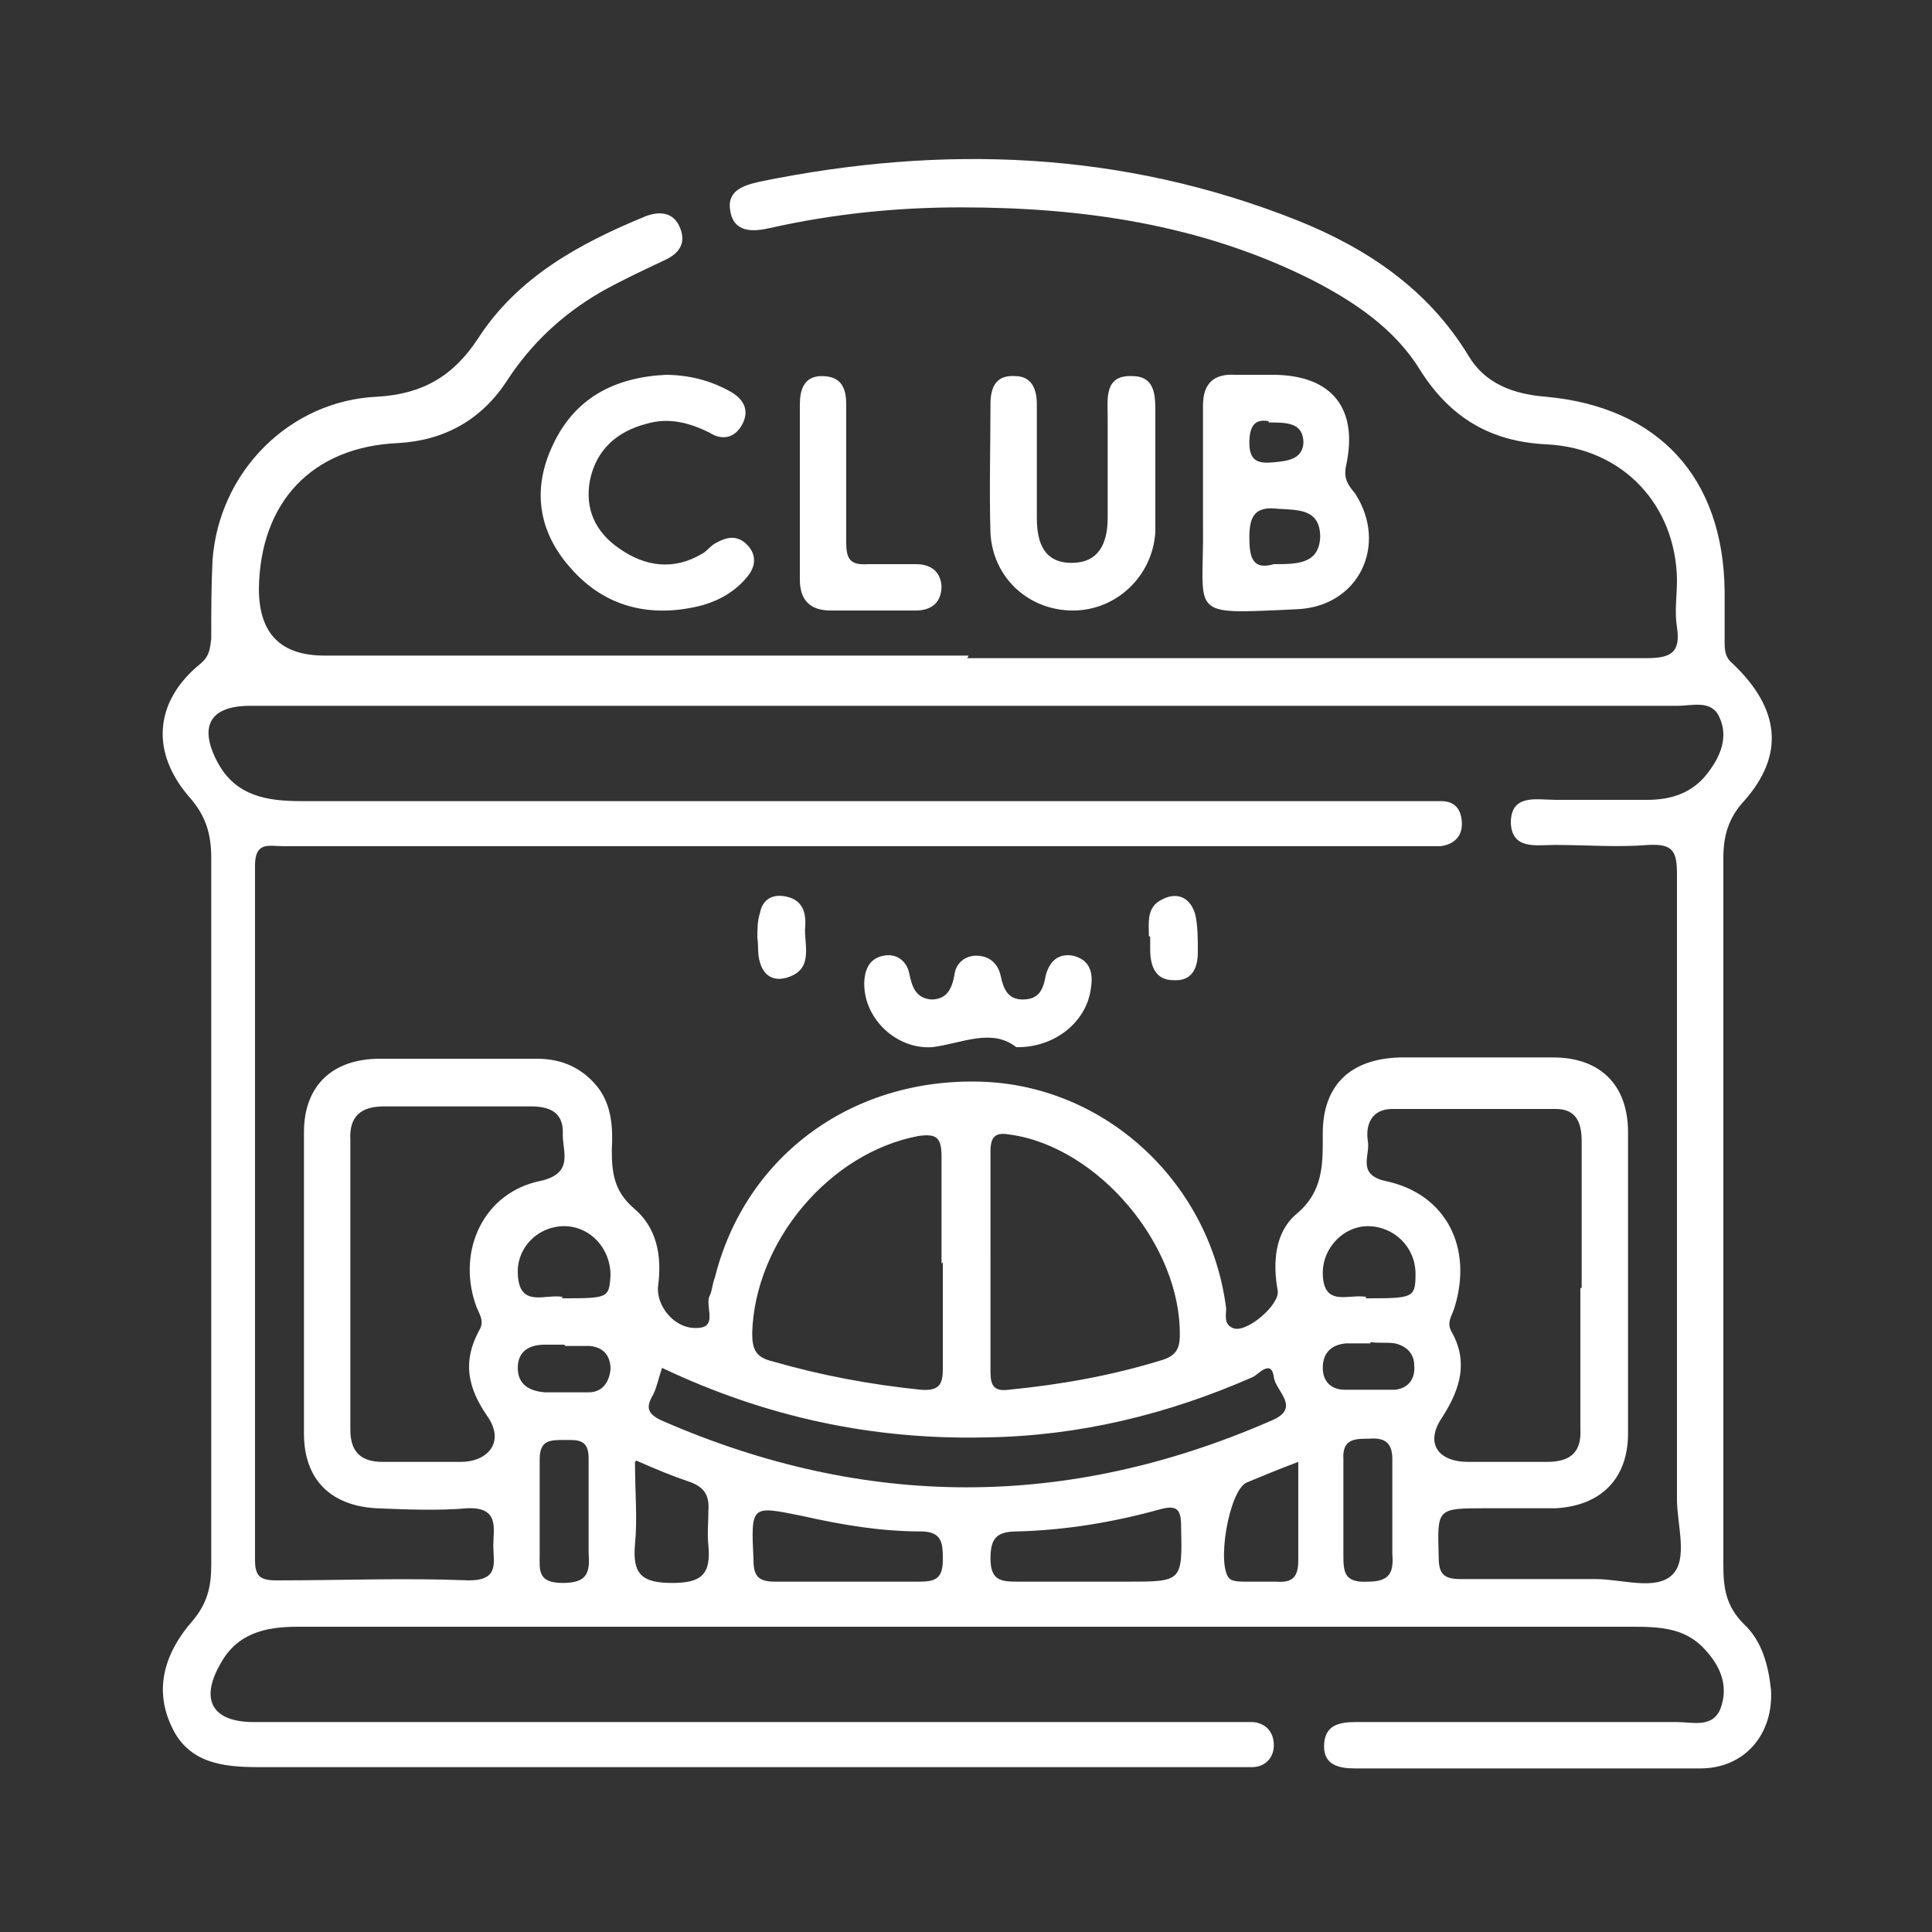 <?xml version="1.0" encoding="UTF-8"?>
<svg id="Layer_1" data-name="Layer 1" xmlns="http://www.w3.org/2000/svg" version="1.1" viewBox="0 0 150 150">
  <rect x="0" y="0" width="150" height="150" fill="#333333" stroke="none"/>
  <defs>
    <style>
      .cls-1 {
        fill: none;
      }

      .cls-1, .cls-2 {
        stroke-width: 0px;
      }

      .cls-2 {
        fill: #fff;
      }
    </style>
  </defs>
  <rect class="cls-1" width="150" height="150"/>
  <path class="cls-2" d="M75.1,51.1c17.6,0,35.1,0,52.7,0,1.9,0,2.7-.4,2.4-2.4-.2-1.2,0-2.4,0-3.7-.1-5.8-4.2-10.2-10.1-10.5-4.4-.2-7.5-2.1-9.8-5.7-2-3.3-5.2-5.4-8.5-7.1-8.6-4.3-17.8-5.6-27.2-5.6-5,0-9.9.5-14.8,1.6-1.3.3-2.8.4-3.1-1.3-.3-1.6,1-2,2.3-2.3,14.2-2.9,28.1-2.4,41.7,3,5.5,2.2,10.2,5.4,13.3,10.5,1.3,2.2,3.5,3,6,3.2,8.8.8,13.8,6.3,13.9,15.1v3.9c0,.6,0,1.2.6,1.7,3.7,3.5,4.1,7.1.9,10.7-1.2,1.3-1.6,2.7-1.6,4.4,0,18.3,0,36.6,0,54.9,0,1.8.2,3.2,1.6,4.6,1.4,1.3,1.9,3.2,2.1,5.1.2,3.4-2,6.1-5.5,6.1-8.9,0-17.9,0-26.8,0-1.3,0-2.4-.3-2.4-1.7,0-1.7,1.2-1.9,2.5-1.9,8.3,0,16.6,0,24.9,0,1.2,0,2.8.5,3.4-1.1.6-1.7,0-3.2-1.2-4.5-1.5-1.7-3.5-1.8-5.6-1.8-21.6,0-43.1,0-64.7,0s-26,0-39,0c-2.5,0-4.7.5-6,2.9-1.6,2.8-.6,4.5,2.6,4.5h74.9c.9,0,1.8,0,2.7,0,1,.1,1.6.8,1.6,1.8,0,1-.7,1.7-1.7,1.7-.7,0-1.5,0-2.2,0-25,0-49.9,0-74.9,0-2.8,0-5.5-.3-6.8-3.2-1.4-3-.4-5.8,1.6-8.1,1.2-1.4,1.5-2.7,1.5-4.4,0-18.3,0-36.6,0-54.9,0-1.8-.4-3.2-1.6-4.6-3.2-3.6-2.8-7.6.8-10.5.7-.6.7-1.2.8-1.9,0-2,0-4.1.1-6.1.5-6.9,6-12.4,12.8-12.7,3.5-.2,5.9-1.6,7.8-4.5,3.1-4.8,7.9-7.4,13-9.5,1-.4,2.2-.4,2.7.9.5,1.2-.1,2-1.2,2.5-1.7.8-3.4,1.6-5,2.5-2.9,1.7-5.3,3.9-7.2,6.8-2,3.1-4.9,4.7-8.5,4.9-6.7.3-10.7,4.6-10.8,11.3,0,3.5,1.7,5.2,5.1,5.2h50ZM75.1,54.8H19.4c-3.1,0-4,1.6-2.5,4.4,1.4,2.6,3.8,3,6.5,3,28.7,0,57.4,0,86.1,0s1.6,0,2.4,0c1.1,0,1.6.7,1.6,1.8,0,1-.7,1.6-1.7,1.7-.7,0-1.5,0-2.2,0-29.2,0-58.4,0-87.6,0-1.1,0-2.2-.4-2.2,1.5,0,18,0,35.9,0,53.9,0,1.3.4,1.6,1.7,1.6,5,0,9.9-.2,14.9,0,2.4,0,1.9-1.4,1.9-2.7s.5-3-2-2.9c-2.3.2-4.7.1-7.1,0-3.5-.2-5.6-2.2-5.6-5.8,0-7.8,0-15.6,0-23.4,0-3.6,2.2-5.7,5.9-5.7,4.1,0,8.1,0,12.2,0,1.9,0,3.5.7,4.7,2.2,1.1,1.4,1.2,3.2,1.1,4.9,0,1.8.2,3.2,1.7,4.5,1.8,1.5,2.2,3.7,1.9,6-.2,1.6,1.3,3.4,3,3.3,1.7,0,.6-1.7,1-2.5.2-.4.2-.9.4-1.4,2.4-9.6,10.9-15.7,21.1-15.2,9.5.5,17.4,8,18.6,17.6,0,.5-.2,1.2.5,1.5,1,.5,3.7-1.8,3.5-2.9-.4-2.2-.2-4.5,1.4-5.9,2.2-1.8,2.1-4,2.1-6.3,0-3.8,2.2-5.8,6-5.9,4,0,8,0,11.9,0,3.6,0,5.8,2.1,5.8,5.8,0,7.8,0,15.6,0,23.4,0,3.5-2.1,5.6-5.6,5.8-1.8,0-3.6,0-5.4,0-3.9,0-3.8,0-3.7,3.8,0,1.3.4,1.7,1.7,1.7,3.5,0,7,0,10.5,0,2,0,4.6.9,5.9-.3,1.3-1.2.4-3.9.4-5.9,0-16.2,0-32.4,0-48.5,0-1.8-.3-2.4-2.2-2.3-2.4.2-4.9,0-7.3,0-1.4,0-3.3.4-3.4-1.7,0-2.3,2-1.8,3.5-1.8,2.4,0,4.7,0,7.1,0,1.8,0,3.5-.5,4.7-2.1,1-1.3,1.6-2.8.9-4.3-.6-1.4-2.1-.9-3.3-.9-18.4,0-36.8,0-55.1,0h0ZM122.8,100c0-3.8,0-7.6,0-11.4,0-1.4-.4-2.5-2-2.5-4.2,0-8.4,0-12.7,0-1.6,0-2.1,1.2-1.9,2.5.2,1.1-.9,2.6,1.4,3.1,4.7,1,6.8,5.2,5.3,9.9-.2.6-.6,1.1-.2,1.8,1.3,2.3.7,4.4-.7,6.6-1.4,2-.4,3.5,2,3.5,2,0,4.1,0,6.1,0,1.9,0,2.7-.8,2.6-2.6,0-3.7,0-7.3,0-10.9ZM27.2,99.6c0,3.8,0,7.6,0,11.4,0,1.7.8,2.5,2.5,2.5,2,0,4.1,0,6.1,0s3.5-1.5,2-3.6c-1.5-2.2-1.9-4.2-.6-6.6.5-.8-.1-1.4-.3-2.1-1.4-4.2.7-8.6,5-9.5,2.8-.6,1.7-2.4,1.8-3.8,0-1.6-1.1-2-2.5-2-3.8,0-7.6,0-11.4,0-1.8,0-2.7.8-2.6,2.6,0,3.7,0,7.3,0,10.9h0ZM73.1,98.1c0-2.8,0-5.5,0-8.3,0-1.5-.4-1.8-1.8-1.6-6.9,1.3-12.7,8.2-12.9,15.3,0,1.3.3,1.9,1.6,2.2,3.8,1.1,7.6,1.8,11.5,2.2,1.4.1,1.7-.4,1.7-1.6,0-2.8,0-5.5,0-8.3h0ZM76.9,97.8v8.5c0,.9,0,1.8,1.4,1.6,4.1-.4,8-1.1,11.9-2.3,1-.3,1.4-.8,1.4-1.9.1-7-6.3-14.6-13.1-15.6-1.1-.2-1.6,0-1.6,1.3,0,2.8,0,5.5,0,8.3h0ZM51.4,106.2c-.3.9-.4,1.5-.7,2.1-.6,1-.4,1.5.7,2,15.8,6.9,31.5,6.9,47.3,0,2.4-1,.3-2.3.2-3.4-.2-1.4-1.2-.2-1.6,0-6.6,2.9-13.5,4.6-20.8,4.7-8.8.2-17.1-1.6-25.1-5.4h0ZM65.7,122.8c1.9,0,3.7,0,5.6,0,1.3,0,1.9-.2,1.9-1.7,0-1.2,0-2.2-1.7-2.2-3.1,0-6.1-.5-9.2-1.2-4-.8-4-.9-3.8,3.4,0,1.3.4,1.7,1.7,1.7,1.9,0,3.7,0,5.6,0h0ZM84.3,122.8h3.2c4.3,0,4.3,0,4.2-4.3,0-1.3-.3-1.7-1.7-1.3-3.6,1-7.3,1.6-11,1.7-1.6,0-2.1.5-2.1,2.1,0,1.7.8,1.8,2.1,1.8,1.8,0,3.6,0,5.3,0h0ZM49.3,113.5c0,2.4.2,4.4,0,6.4-.2,2.3.5,3,2.9,3,2.3,0,3-.7,2.8-2.9-.1-.9,0-1.8,0-2.7.1-1.3-.4-1.9-1.6-2.3-1.2-.4-2.4-.9-4-1.6ZM100.8,113.5c-1.6.6-2.8,1.1-4,1.6-1.4.6-2.4,6.6-1.3,7.5.3.2.8.2,1.2.2.8,0,1.6,0,2.4,0,1.3.1,1.7-.4,1.7-1.7,0-2.4,0-4.8,0-7.6h0ZM45.7,117.3c0-1.4,0-2.8,0-4.1,0-1.5-.9-1.4-1.9-1.4-1.1,0-1.9,0-1.9,1.5,0,2.4,0,4.9,0,7.3,0,1.3-.2,2.3,1.8,2.3,2,0,2.1-.9,2-2.4,0-1.1,0-2.1,0-3.2ZM108.1,117.2c0-1.3,0-2.6,0-3.9,0-1.3-.6-1.7-1.8-1.6-1.1,0-2.1,0-2,1.6,0,2.4,0,4.9,0,7.3,0,1.4,0,2.3,1.9,2.2,1.8,0,2-.8,1.9-2.2,0-1.1,0-2.3,0-3.4h0ZM43.6,100.8c3.6,0,3.7,0,3.8-1.8,0-2.1-1.6-3.8-3.6-3.8-2,0-3.6,1.6-3.6,3.5,0,3,2.2,1.7,3.5,2ZM106,100.8c3.7,0,3.9,0,3.9-1.9,0-2.1-1.7-3.7-3.7-3.7-1.9,0-3.5,1.7-3.5,3.6,0,2.8,2.1,1.6,3.4,1.9ZM43.8,104.4h0c-.5,0-1,0-1.5,0-1.2,0-2.1.5-2.1,1.8s.9,1.8,2.1,1.9c1.1,0,2.3,0,3.4,0,1,0,1.6-.7,1.7-1.8,0-1.1-.6-1.7-1.6-1.8-.6,0-1.3,0-1.9,0ZM106.4,104.3h0c-.7,0-1.3,0-1.9,0-1.1.1-1.8.7-1.8,1.9,0,1.1.7,1.7,1.7,1.7,1.3,0,2.6,0,3.9,0,1-.1,1.6-.8,1.5-1.9,0-.9-.6-1.5-1.5-1.7-.6-.1-1.3,0-1.9-.1h0Z"/>
  <path class="cls-2" d="M93.4,38.1c0-2.2,0-4.4,0-6.6,0-1.7.8-2.5,2.5-2.4,1,0,1.9,0,2.9,0,4.6,0,6.7,2.6,5.7,7.1-.2,1,.2,1.5.7,2.1,2.6,4,.3,8.8-4.5,9-8.7.4-7.2.6-7.3-6.6,0-.9,0-1.8,0-2.7h0ZM98.9,43.8c1.8,0,3.5,0,3.6-2.1,0-2.2-1.7-2.1-3.3-2.2-1.7-.2-2.2.5-2.2,2.2,0,1.5.2,2.6,1.9,2.1ZM98.5,32.7c-1.1-.2-1.5.4-1.5,1.7,0,1.4.7,1.6,1.8,1.5s2.3-.2,2.4-1.5c0-1.6-1.3-1.6-2.7-1.6Z"/>
  <path class="cls-2" d="M89.7,36.4c0,1.6,0,3.2,0,4.9-.2,3.4-3,6.1-6.4,6.1-3.4,0-6.2-2.5-6.4-6-.1-3.3,0-6.7,0-10,0-1.3.4-2.3,1.9-2.2,1.3,0,1.7,1,1.7,2.2,0,2.9,0,5.8,0,8.8,0,2,.6,3.5,2.7,3.5,2.1,0,2.8-1.5,2.8-3.5,0-2.6,0-5.2,0-7.8,0-1.4-.3-3.3,1.9-3.2,1.9,0,1.8,1.7,1.8,3.1v4.1h0,0Z"/>
  <path class="cls-2" d="M51.6,29.1c1.8,0,3.5.4,5.1,1.3.9.5,1.5,1.3,1,2.4-.5,1.1-1.5,1.5-2.6.8-1.6-.8-3.2-1.2-4.9-.7-2.3.6-3.9,2-4.4,4.4-.4,2.2.4,4,2.3,5.3,2,1.4,4.2,1.7,6.4.4.4-.2.7-.7,1.2-.9.9-.5,1.7-.5,2.4.3s.5,1.7-.1,2.4c-.9,1.1-2.1,1.8-3.5,2.2-3.9,1-7.5.2-10.2-2.9-2.5-2.8-3-6.1-1.4-9.5,1.7-3.7,4.8-5.3,8.8-5.5h0Z"/>
  <path class="cls-2" d="M62.1,38.2c0-2.3,0-4.5,0-6.8,0-1.1.3-2.2,1.7-2.2,1.5,0,1.9.9,1.9,2.2,0,3.6,0,7.1,0,10.7,0,1.3.3,1.8,1.7,1.7,1.2,0,2.4,0,3.7,0,1.1,0,1.9.5,2,1.7,0,1.3-.8,1.9-2,1.9-2.2,0-4.4,0-6.6,0-1.6,0-2.4-.8-2.4-2.4,0-2.3,0-4.5,0-6.8h0Z"/>
  <path class="cls-2" d="M78.9,81.3c-1.9-1.5-4.2-.3-6.5,0-2.8.2-5.3-2.2-5.3-4.9,0-1.1.4-2,1.5-2.2,1-.2,1.8.4,2,1.4.2,1,.5,1.9,1.7,2,1.2,0,1.6-.8,1.8-1.9.1-.9.8-1.5,1.7-1.5,1,0,1.7.6,1.9,1.6.2.9.5,1.8,1.7,1.8,1.3,0,1.6-.8,1.8-1.9.3-1.1,1-1.7,2.1-1.5,1.3.3,1.6,1.3,1.4,2.5-.3,2.6-2.8,4.7-5.9,4.6h0Z"/>
  <path class="cls-2" d="M89.2,72.7c0-1-.2-2.2.9-2.8,1.2-.7,2.3-.3,2.7,1.1.2.9.2,1.9.2,2.9,0,1.2-.4,2.3-1.9,2.2-1.4,0-1.8-1.1-1.8-2.4v-1h0Z"/>
  <path class="cls-2" d="M58.8,72.9c0-.7,0-1.4.2-2,.2-1.1,1-1.5,2-1.3,1.5.3,1.6,1.5,1.5,2.6,0,1.4.6,3.1-1.4,3.7-1,.3-1.8-.1-2.1-1.2-.2-.6-.1-1.3-.2-1.9Z"/>
</svg>